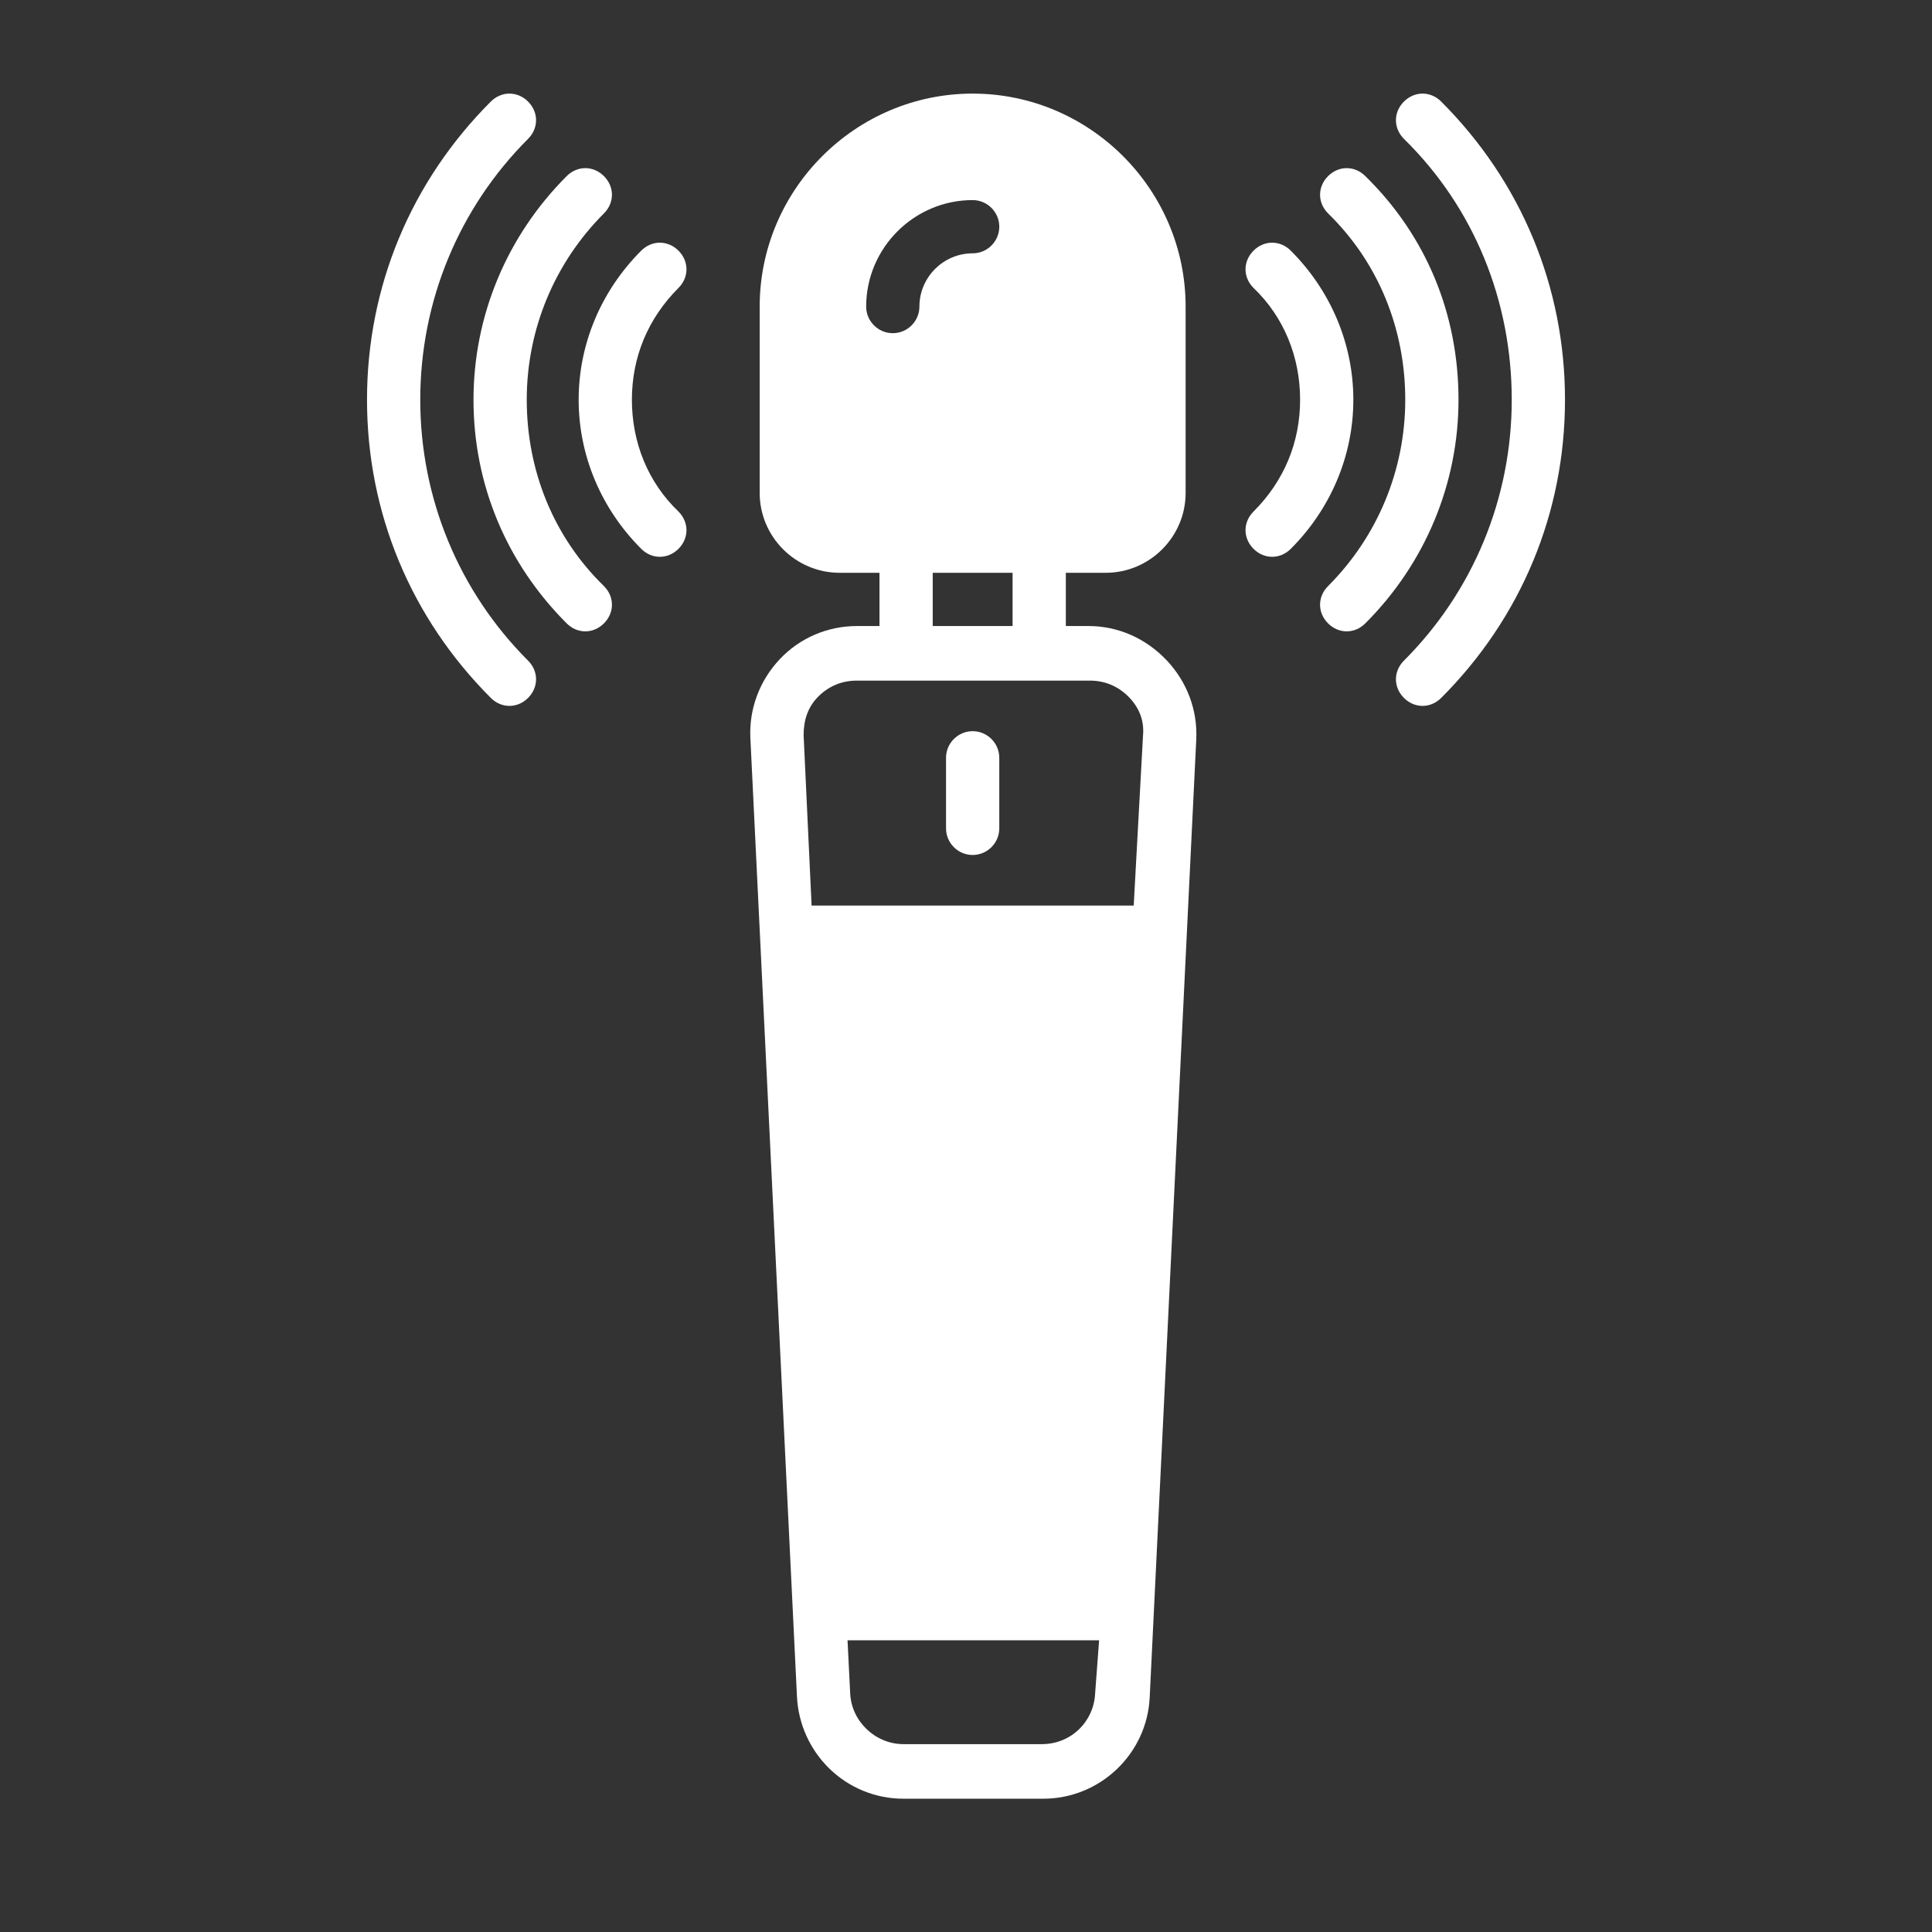 <svg xmlns="http://www.w3.org/2000/svg" xmlns:xlink="http://www.w3.org/1999/xlink" width="1080" viewBox="0 0 810 810" height="1080" preserveAspectRatio="xMidYMid meet"><rect x="0" y="0" width="810" height="810" fill="#333333" stroke="none"/><defs><clipPath id="bcc9bc4290"><path d="M 153.059 39 L 225 39 L 225 296 L 153.059 296 Z M 153.059 39 " clip-rule="nonzero"></path></clipPath><clipPath id="514f8ab275"><path d="M 314 39 L 502 39 L 502 754.375 L 314 754.375 Z M 314 39 " clip-rule="nonzero"></path></clipPath></defs><path fill="#ffffff" d="M 604.227 42.59 C 599.762 38.125 593.066 38.125 588.602 42.59 C 584.137 47.055 584.137 53.75 588.602 58.215 C 618.18 87.234 633.805 126.297 633.805 167.594 C 633.805 208.891 617.621 247.957 588.602 276.977 C 584.137 281.441 584.137 288.137 588.602 292.602 C 590.836 294.832 593.625 295.949 596.414 295.949 C 599.207 295.949 601.996 294.832 604.227 292.602 C 637.711 259.117 656.129 215.031 656.129 167.594 C 656.129 120.16 637.711 76.074 604.227 42.59 Z M 604.227 42.59 " fill-opacity="1" fill-rule="nonzero"></path><path fill="#ffffff" d="M 572.418 73.84 C 567.953 69.375 561.258 69.375 556.793 73.84 C 552.328 78.305 552.328 85.004 556.793 89.465 C 578 110.113 589.16 138.02 589.16 167.594 C 589.16 197.172 577.441 225.074 556.793 245.723 C 552.328 250.188 552.328 256.887 556.793 261.348 C 559.023 263.582 561.816 264.699 564.605 264.699 C 567.395 264.699 570.188 263.582 572.418 261.348 C 597.531 236.238 611.484 202.754 611.484 167.594 C 611.484 131.879 598.09 98.953 572.418 73.84 Z M 572.418 73.84 " fill-opacity="1" fill-rule="nonzero"></path><path fill="#ffffff" d="M 541.168 105.094 C 536.703 100.629 530.004 100.629 525.543 105.094 C 521.078 109.559 521.078 116.254 525.543 120.719 C 538.375 132.996 545.074 149.738 545.074 167.594 C 545.074 185.453 538.375 201.637 525.543 214.473 C 521.078 218.938 521.078 225.633 525.543 230.098 C 527.773 232.332 530.562 233.445 533.355 233.445 C 536.145 233.445 538.934 232.332 541.168 230.098 C 557.91 213.355 567.395 191.035 567.395 167.594 C 567.395 144.156 557.91 121.836 541.168 105.094 Z M 541.168 105.094 " fill-opacity="1" fill-rule="nonzero"></path><g clip-path="url(#bcc9bc4290)"><path fill="#ffffff" d="M 176.195 167.594 C 176.195 126.297 192.379 87.234 221.398 58.215 C 225.863 53.75 225.863 47.055 221.398 42.59 C 216.934 38.125 210.238 38.125 205.773 42.59 C 172.289 76.074 153.871 120.16 153.871 167.594 C 153.871 215.031 172.289 259.117 205.773 292.602 C 208.004 294.832 210.793 295.949 213.586 295.949 C 216.375 295.949 219.164 294.832 221.398 292.602 C 225.863 288.137 225.863 281.441 221.398 276.977 C 192.379 247.957 176.195 208.891 176.195 167.594 Z M 176.195 167.594 " fill-opacity="1" fill-rule="nonzero"></path></g><path fill="#ffffff" d="M 220.84 167.594 C 220.84 138.02 232.559 110.113 253.207 89.465 C 257.672 85.004 257.672 78.305 253.207 73.84 C 248.742 69.375 242.047 69.375 237.582 73.84 C 212.469 98.953 198.516 132.438 198.516 167.594 C 198.516 203.312 212.469 236.238 237.582 261.348 C 239.812 263.582 242.605 264.699 245.395 264.699 C 248.184 264.699 250.977 263.582 253.207 261.348 C 257.672 256.887 257.672 250.188 253.207 245.723 C 232 225.074 220.84 197.172 220.84 167.594 Z M 220.84 167.594 " fill-opacity="1" fill-rule="nonzero"></path><path fill="#ffffff" d="M 284.457 105.094 C 279.996 100.629 273.297 100.629 268.832 105.094 C 252.09 121.836 242.605 144.156 242.605 167.594 C 242.605 191.035 252.09 213.355 268.832 230.098 C 271.066 232.332 273.855 233.445 276.645 233.445 C 279.438 233.445 282.227 232.332 284.457 230.098 C 288.922 225.633 288.922 218.938 284.457 214.473 C 271.625 202.195 264.926 185.453 264.926 167.594 C 264.926 149.738 271.625 133.555 284.457 120.719 C 288.922 116.254 288.922 109.559 284.457 105.094 Z M 284.457 105.094 " fill-opacity="1" fill-rule="nonzero"></path><g clip-path="url(#514f8ab275)"><path fill="#ffffff" d="M 456.34 262.465 L 446.855 262.465 L 446.855 240.145 L 463.598 240.145 C 482.012 240.145 497.078 225.074 497.078 206.66 L 497.078 128.531 C 497.078 79.422 456.898 39.242 407.789 39.242 C 358.68 39.242 318.5 79.422 318.5 128.531 L 318.5 206.66 C 318.5 225.074 333.566 240.145 351.984 240.145 L 368.727 240.145 L 368.727 262.465 L 359.238 262.465 C 346.961 262.465 335.242 267.488 326.871 276.418 C 318.5 285.348 314.035 297.066 314.594 309.344 L 334.125 711.145 C 335.242 735.145 354.773 754.117 378.77 754.117 L 437.367 754.117 C 461.363 754.117 480.895 735.145 482.012 711.703 L 501.543 309.902 C 502.102 297.625 497.637 285.902 489.266 276.977 C 480.34 267.488 468.617 262.465 456.34 262.465 Z M 363.145 128.531 C 363.145 103.977 383.234 83.887 407.789 83.887 C 413.93 83.887 418.953 88.91 418.953 95.047 C 418.953 101.188 413.93 106.207 407.789 106.207 C 395.512 106.207 385.469 116.254 385.469 128.531 C 385.469 134.668 380.445 139.691 374.305 139.691 C 368.168 139.691 363.145 134.668 363.145 128.531 Z M 424.531 240.145 L 424.531 262.465 L 391.047 262.465 L 391.047 240.145 Z M 459.133 710.031 C 458.574 721.75 449.086 731.238 436.809 731.238 L 378.77 731.238 C 367.051 731.238 357.008 721.75 356.449 710.031 L 355.332 687.707 L 460.805 687.707 Z M 475.316 379.66 L 340.266 379.66 L 336.918 308.227 C 336.918 302.086 338.59 296.508 343.055 292.043 C 347.52 287.578 353.102 285.348 359.238 285.348 L 456.898 285.348 C 463.039 285.348 468.617 287.578 473.082 292.043 C 477.547 296.508 479.781 302.086 479.223 308.227 Z M 475.316 379.66 " fill-opacity="1" fill-rule="nonzero"></path></g><path fill="#ffffff" d="M 407.789 306.551 C 401.652 306.551 396.629 311.574 396.629 317.715 L 396.629 347.289 C 396.629 353.43 401.652 358.453 407.789 358.453 C 413.93 358.453 418.953 353.43 418.953 347.289 L 418.953 317.715 C 418.953 311.574 413.93 306.551 407.789 306.551 Z M 407.789 306.551 " fill-opacity="1" fill-rule="nonzero"></path></svg>